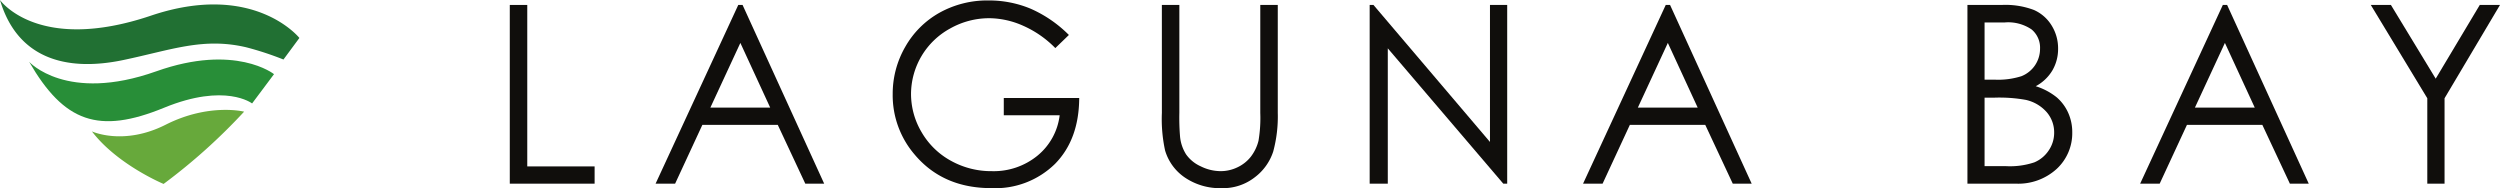 <svg xmlns="http://www.w3.org/2000/svg" xmlns:xlink="http://www.w3.org/1999/xlink" width="384" height="28.902" viewBox="0 0 384 28.902">
  <defs>
    <clipPath id="clip-path">
      <rect id="Rectangle_27" data-name="Rectangle 27" width="384" height="28.902" fill="none"/>
    </clipPath>
  </defs>
  <g id="Group_119" data-name="Group 119" transform="translate(0 0)">
    <path id="Path_13" data-name="Path 13" d="M110.808,1.076V28.527h13.029V25.877H113.493V1.076Z" transform="translate(-32.505 -0.316)" fill="#100e0c"/>
    <path id="Path_14" data-name="Path 14" d="M155.522,6.909l4.583,9.936h-9.191ZM155.2,1.076,142.5,28.527h3l4.186-9.032h11.581l4.228,9.032h2.9L155.861,1.076Z" transform="translate(-41.802 -0.316)" fill="#100e0c"/>
    <g id="Group_80" data-name="Group 80" transform="translate(0 0)">
      <g id="Group_79" data-name="Group 79" clip-path="url(#clip-path)">
        <path id="Path_15" data-name="Path 15" d="M221.1,5.4l-2.084,2.015a15.911,15.911,0,0,0-4.925-3.424,13.016,13.016,0,0,0-5.218-1.166,12.221,12.221,0,0,0-6.02,1.586,11.508,11.508,0,0,0-6,10.039,11.513,11.513,0,0,0,1.627,5.889,11.661,11.661,0,0,0,4.5,4.385,12.722,12.722,0,0,0,6.286,1.595,10.612,10.612,0,0,0,7.018-2.388,9.481,9.481,0,0,0,3.4-6.2H211.1V15.084h11.586q-.036,6.363-3.7,10.1a13.1,13.1,0,0,1-9.8,3.742q-7.456,0-11.805-5.188a13.963,13.963,0,0,1-3.344-9.237,14.389,14.389,0,0,1,1.919-7.259,13.784,13.784,0,0,1,5.263-5.254A15.084,15.084,0,0,1,208.781.1a16.521,16.521,0,0,1,6.432,1.261A19.2,19.2,0,0,1,221.1,5.4" transform="translate(-56.919 -0.029)" fill="#100e0c"/>
        <path id="Path_16" data-name="Path 16" d="M252.545,1.076h2.687V17.648a35.4,35.4,0,0,0,.109,3.675,6.178,6.178,0,0,0,.933,2.716,5.5,5.5,0,0,0,2.247,1.828,6.912,6.912,0,0,0,3.052.737,5.91,5.91,0,0,0,2.559-.579,5.706,5.706,0,0,0,2.049-1.6,6.639,6.639,0,0,0,1.207-2.482,20.938,20.938,0,0,0,.274-4.291V1.076h2.687V17.648a20.593,20.593,0,0,1-.7,5.944,8.084,8.084,0,0,1-2.817,3.946,7.951,7.951,0,0,1-5.111,1.68,9.631,9.631,0,0,1-5.573-1.587,7.619,7.619,0,0,1-3.107-4.2,22.722,22.722,0,0,1-.493-5.785Z" transform="translate(-74.083 -0.316)" fill="#100e0c"/>
        <path id="Path_17" data-name="Path 17" d="M316.195,1.076V22.119L298.3,1.076h-.584V28.527H300.5V7.74L318.24,28.527h.6V1.076Z" transform="translate(-87.335 -0.316)" fill="#100e0c"/>
        <path id="Path_18" data-name="Path 18" d="M357.123,6.908l4.584,9.936h-9.19ZM356.8,1.076,344.1,28.527h3l4.188-9.031h11.582l4.226,9.031H370L357.463,1.076Z" transform="translate(-100.942 -0.316)" fill="#100e0c"/>
        <path id="Path_19" data-name="Path 19" d="M430.279,15.314V25.839h3.331a11.735,11.735,0,0,0,4.321-.588,4.944,4.944,0,0,0,2.206-1.837,4.791,4.791,0,0,0,.831-2.706,4.736,4.736,0,0,0-1.17-3.191,5.985,5.985,0,0,0-3.22-1.866,23.038,23.038,0,0,0-4.778-.336Zm0-11.552v8.789h1.539a11.794,11.794,0,0,0,4.121-.531A4.519,4.519,0,0,0,438.8,7.794,3.636,3.636,0,0,0,437.5,4.837a6.386,6.386,0,0,0-4.111-1.074Zm-2.632-2.687h5.3a12.334,12.334,0,0,1,4.915.774,6.058,6.058,0,0,1,2.715,2.379,6.627,6.627,0,0,1,.995,3.564,6.524,6.524,0,0,1-.871,3.33,6.535,6.535,0,0,1-2.565,2.436,9.829,9.829,0,0,1,3.224,1.708,6.822,6.822,0,0,1,1.76,2.369,7.225,7.225,0,0,1,.628,3.012,7.476,7.476,0,0,1-2.367,5.59,8.756,8.756,0,0,1-6.351,2.286h-7.383Z" transform="translate(-125.449 -0.316)" fill="#100e0c"/>
        <path id="Path_20" data-name="Path 20" d="M478.207,6.908l4.584,9.936H473.6Zm-.319-5.832-12.7,27.451h3l4.188-9.031h11.581l4.229,9.031h2.9L478.546,1.076Z" transform="translate(-136.461 -0.316)" fill="#100e0c"/>
        <path id="Path_21" data-name="Path 21" d="M532.061,1.076,525.291,12.4,518.412,1.076h-3.091L524,15.408V28.527h2.651V15.408l8.515-14.332Z" transform="translate(-151.167 -0.316)" fill="#100e0c"/>
        <path id="Path_22" data-name="Path 22" d="M45.987,5.83,43.539,9.143a47.7,47.7,0,0,0-5.72-1.88c-6.621-1.555-11.471.406-18.9,1.962C9.95,11.1,2.614,8.839,0,0,0,0,5.8,8.266,23.174,2.408,39-2.929,45.987,5.83,45.987,5.83" transform="translate(0 0)" fill="#217033"/>
        <path id="Path_23" data-name="Path 23" d="M6.333,13.286s5.723,6.368,19.522,1.466c12.151-4.318,18.092.434,18.092.434l-3.367,4.5s-4.1-3.208-13.525.661C17,24.471,11.7,22.566,6.333,13.286" transform="translate(-1.858 -3.796)" fill="#288e38"/>
        <path id="Path_24" data-name="Path 24" d="M19.976,27.187s4.838,2.258,11.34-1.03c6.647-3.36,12.041-2,12.041-2A89.357,89.357,0,0,1,30.986,35.259s-7.115-2.958-11.01-8.072" transform="translate(-5.86 -7.006)" fill="#67a93b"/>
      </g>
    </g>
  </g>
</svg>
